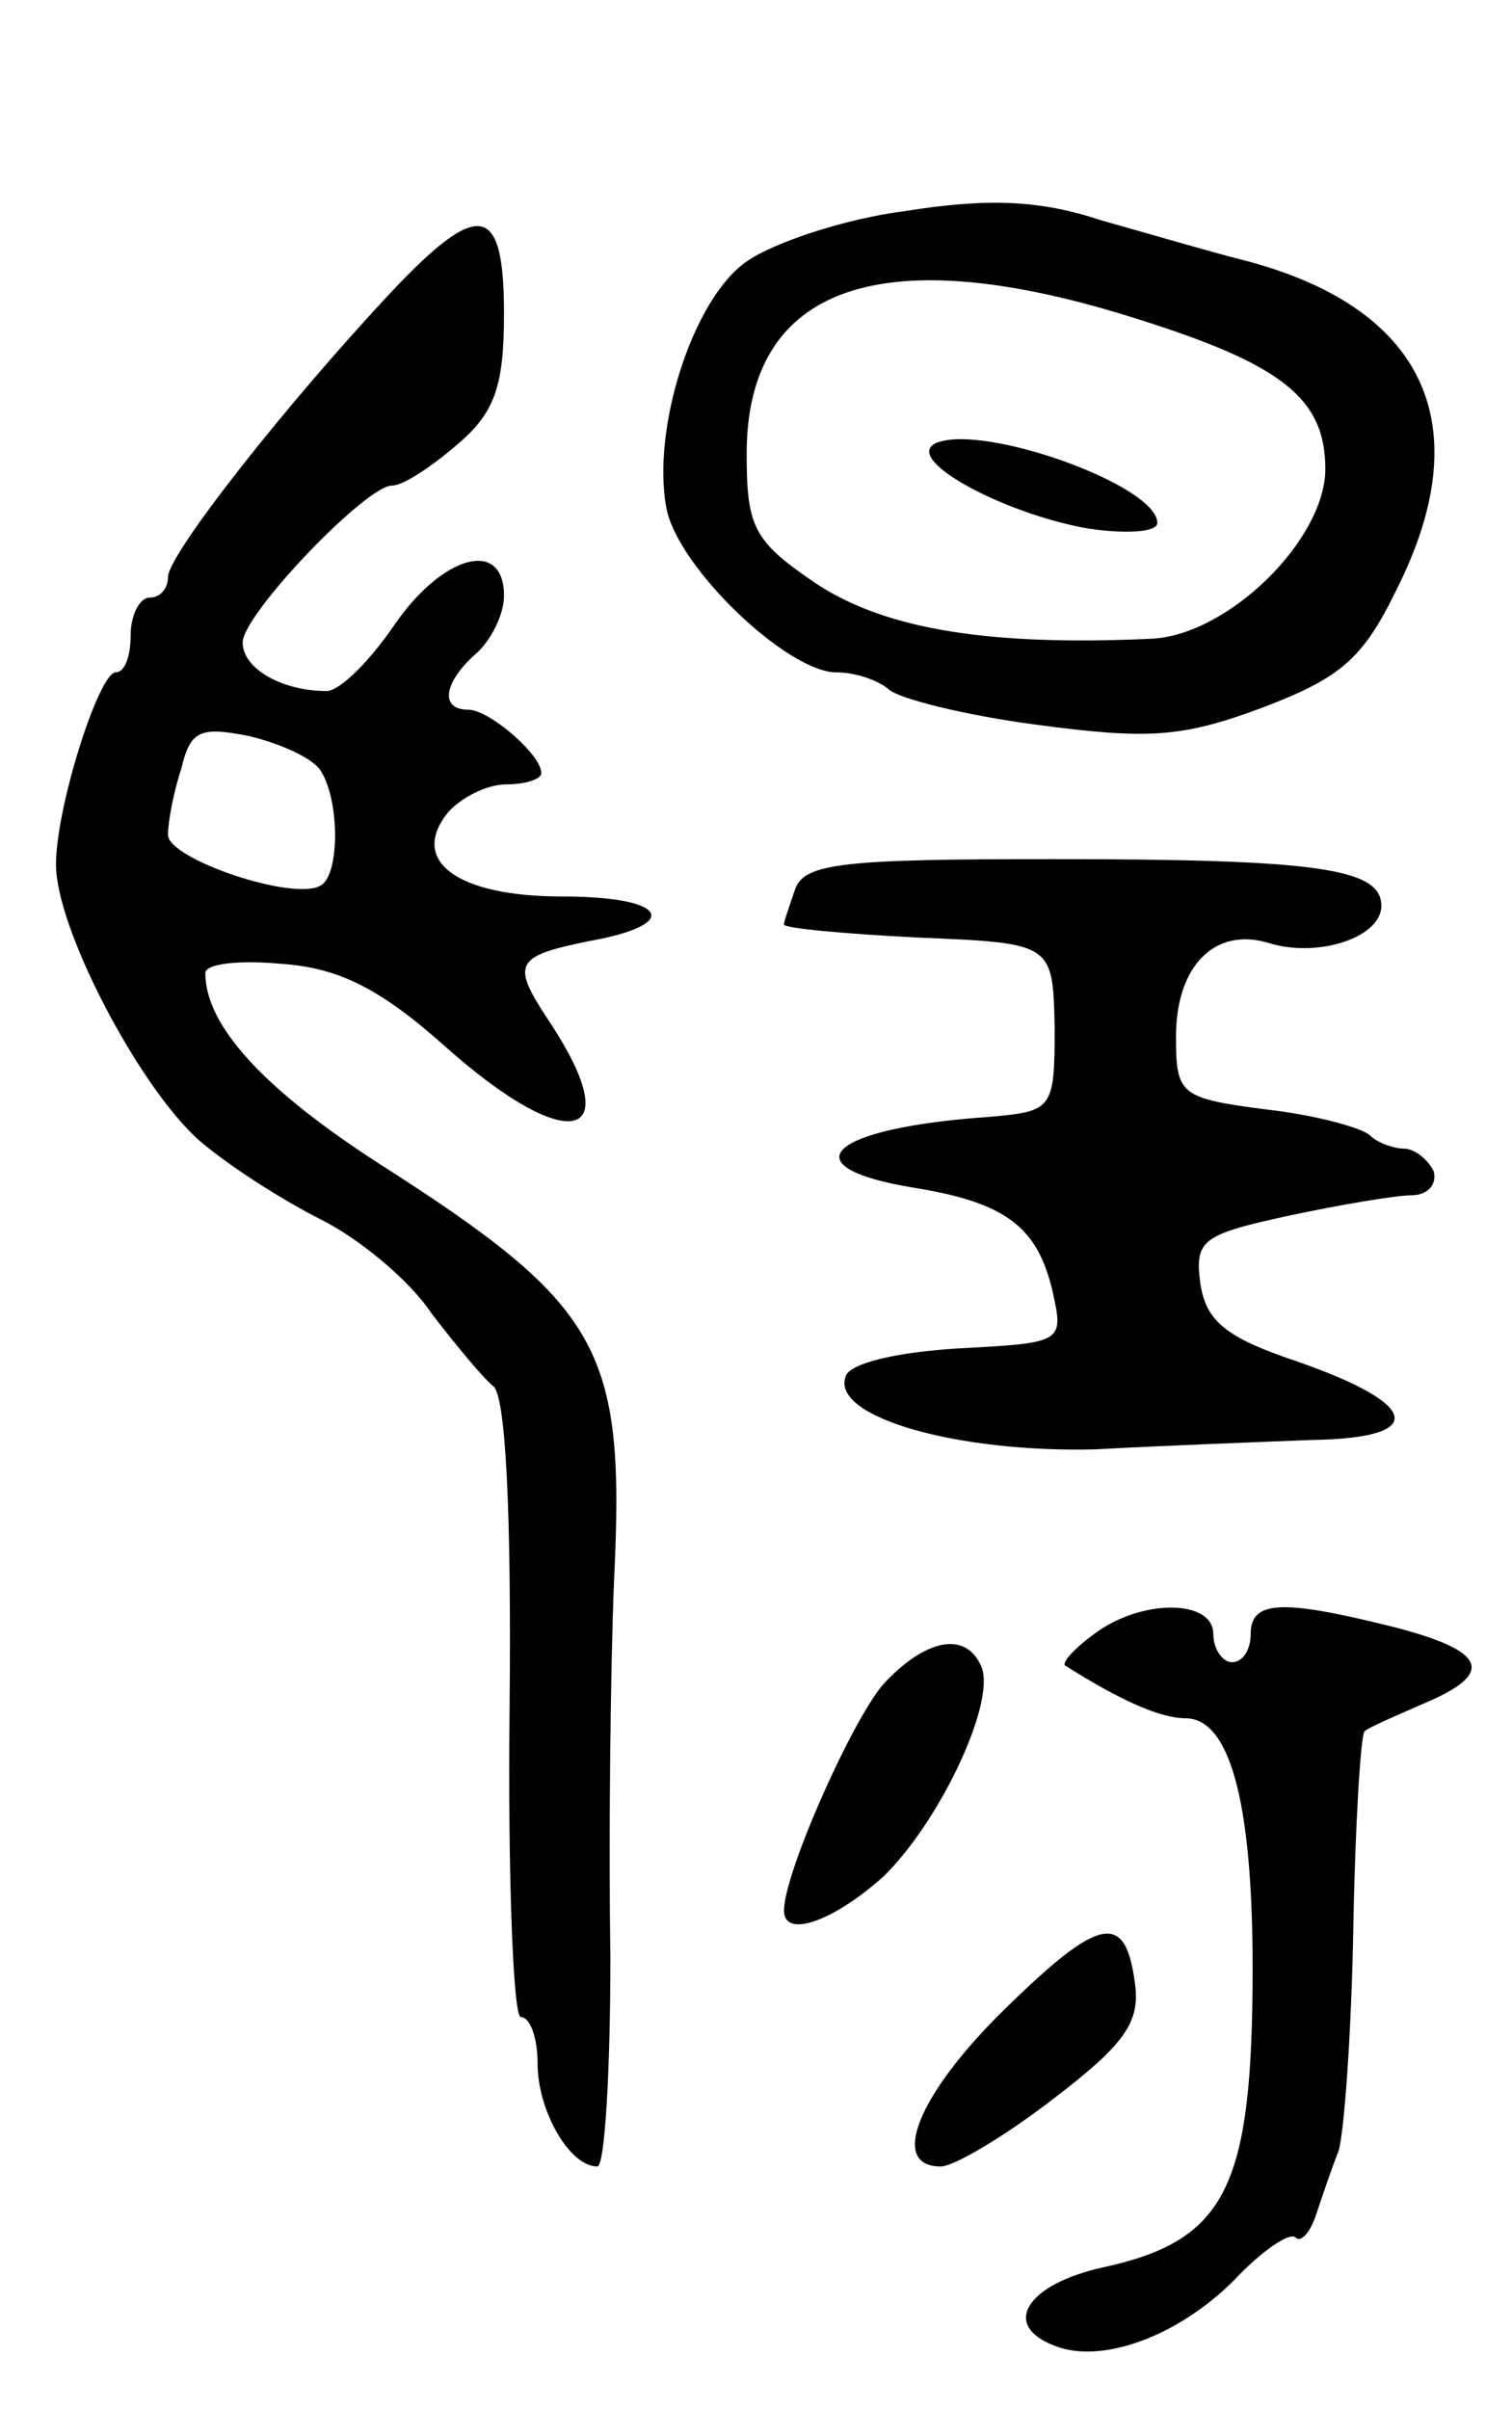 <svg version="1.0" xmlns="http://www.w3.org/2000/svg" width="81" height="129" viewBox="0 0 81 129" ><g transform="translate(0,129) scale(0.1,-0.1)" ><path d="M485 1177 c-32 -4 -71 -17 -85 -27 -29 -20 -51 -90 -43 -132 6 -32 65 -88 91 -88 10 0 22 -4 28 -9 5 -5 41 -14 79 -19 60 -8 78 -7 121 9 42 16 54 26 72 63 45 89 15 152 -83 177 -16 4 -50 14 -75 21 -33 11 -61 12 -105 5z m125 -58 c76 -24 100 -42 100 -80 0 -38 -52 -89 -93 -91 -87 -4 -142 5 -179 29 -34 23 -38 30 -38 70 0 90 72 116 210 72z"/><path d="M502 1053 c-20 -8 35 -38 81 -46 20 -3 37 -2 37 3 0 20 -92 53 -118 43z"/><path d="M209 1133 c-57 -61 -119 -140 -119 -152 0 -6 -4 -11 -10 -11 -5 0 -10 -9 -10 -20 0 -11 -3 -20 -8 -20 -9 0 -32 -72 -32 -103 0 -34 44 -118 76 -147 16 -14 46 -33 66 -43 20 -10 47 -32 59 -50 13 -17 28 -35 33 -39 7 -4 10 -69 9 -172 -1 -92 2 -166 6 -166 5 0 9 -11 9 -25 0 -25 17 -55 32 -55 4 0 7 51 7 113 -1 61 0 153 2 202 6 123 -7 146 -126 222 -62 40 -93 74 -93 102 0 5 18 7 40 5 30 -2 52 -12 87 -43 68 -61 101 -53 56 14 -19 29 -17 33 22 41 51 9 43 24 -14 24 -56 0 -82 19 -61 45 7 8 21 15 31 15 11 0 19 3 19 6 0 10 -28 34 -39 34 -16 0 -13 15 4 30 8 7 15 21 15 31 0 31 -33 22 -59 -16 -13 -19 -29 -35 -36 -35 -24 0 -45 12 -45 26 0 15 66 84 80 84 6 0 21 10 35 22 20 17 25 31 25 70 0 59 -13 62 -61 11z m-37 -256 c10 -16 10 -55 0 -61 -14 -9 -82 14 -82 27 0 7 3 23 7 35 5 21 10 23 36 18 17 -4 35 -12 39 -19z"/><path d="M426 814 c-3 -9 -6 -17 -6 -19 0 -2 32 -5 72 -7 72 -3 72 -3 73 -48 0 -44 -1 -45 -35 -48 -87 -6 -108 -27 -40 -38 49 -8 66 -21 74 -56 6 -27 5 -27 -51 -30 -33 -2 -58 -8 -60 -15 -8 -22 61 -41 134 -39 37 2 90 4 116 5 62 1 58 19 -8 42 -39 13 -49 22 -52 42 -3 23 1 26 47 36 28 6 58 11 66 11 9 0 14 6 12 13 -3 6 -10 12 -16 12 -5 0 -14 3 -18 7 -4 4 -29 11 -56 14 -46 6 -48 8 -48 39 0 38 21 59 50 50 26 -8 60 3 60 20 0 20 -34 25 -176 25 -111 0 -133 -2 -138 -16z"/><path d="M586 415 c-11 -8 -18 -16 -15 -17 30 -19 51 -28 64 -28 25 0 37 -49 36 -145 -1 -108 -16 -135 -80 -149 -41 -9 -55 -31 -26 -42 25 -10 66 5 96 35 15 16 30 26 33 23 3 -3 8 3 11 12 3 9 8 24 12 34 3 9 7 63 8 120 1 56 4 103 6 105 2 2 16 8 32 15 38 16 34 28 -17 41 -60 15 -76 14 -76 -4 0 -8 -4 -15 -10 -15 -5 0 -10 7 -10 15 0 19 -39 19 -64 0z"/><path d="M473 388 c-17 -20 -53 -101 -53 -121 0 -15 26 -6 53 18 30 29 60 92 53 112 -8 20 -30 16 -53 -9z"/><path d="M538 214 c-46 -45 -62 -84 -34 -84 7 0 34 16 60 36 38 29 47 41 44 62 -5 39 -19 36 -70 -14z"/></g></svg> 
